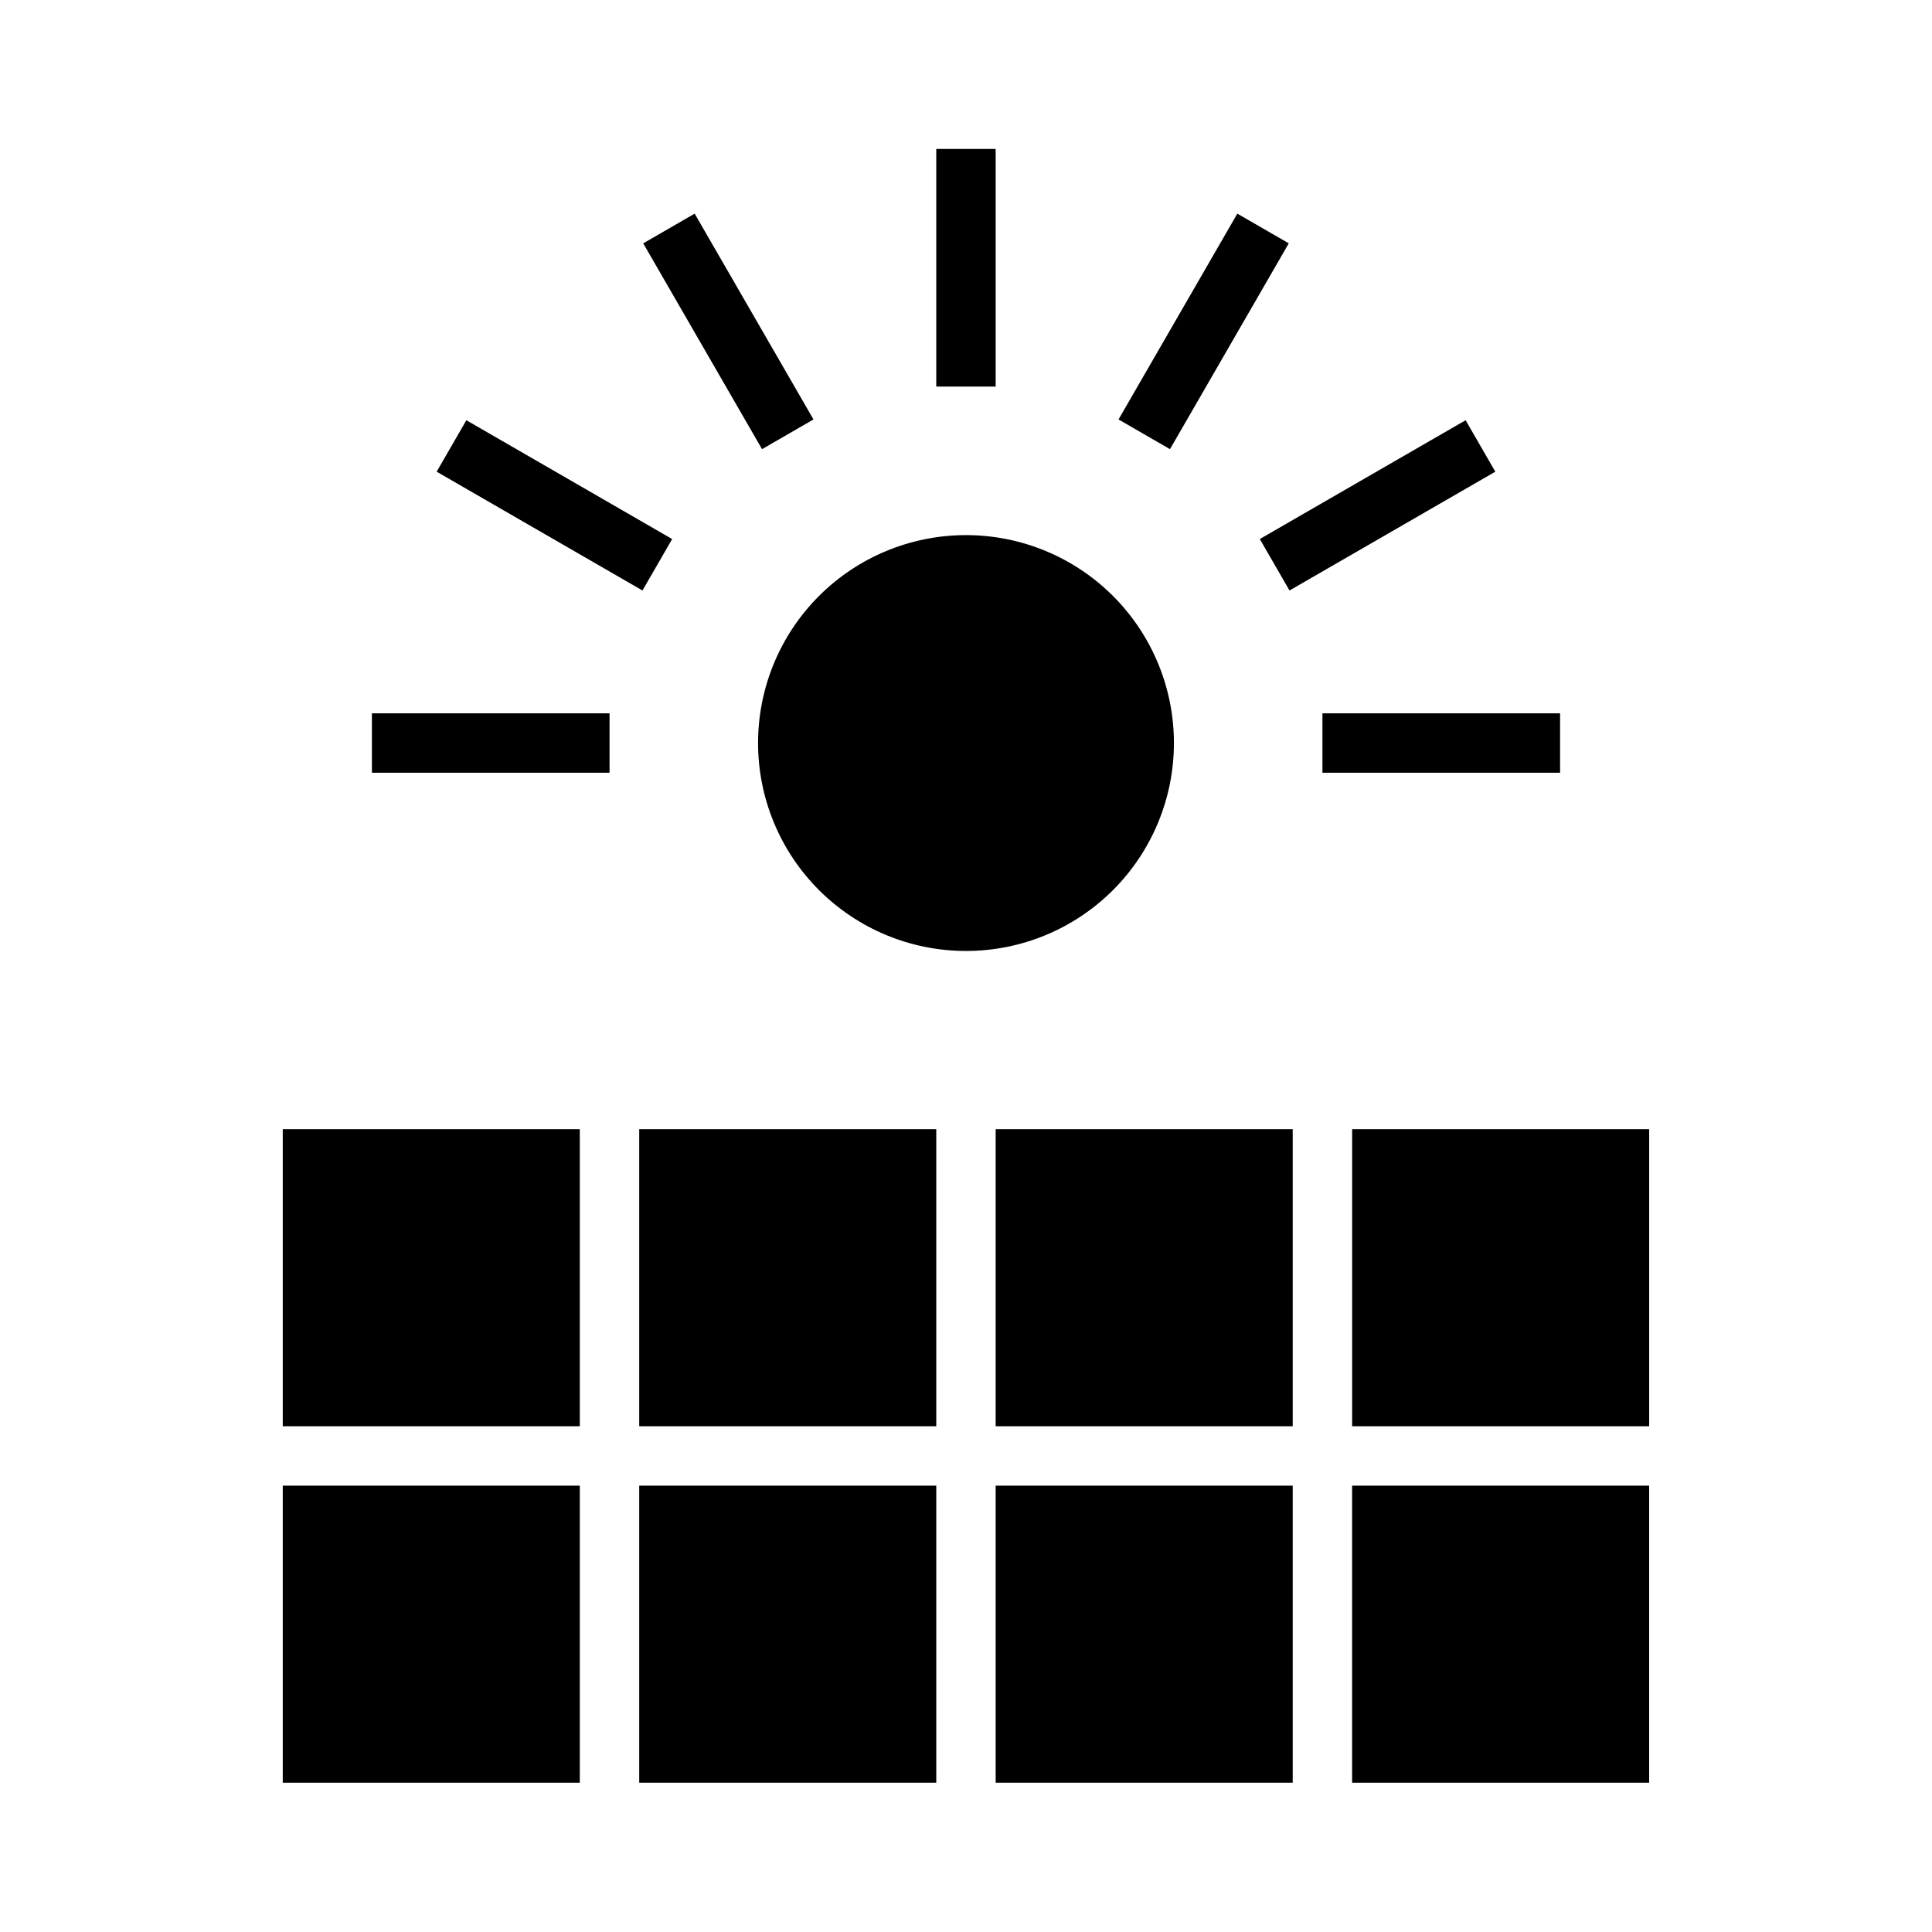 <?xml version="1.0" encoding="UTF-8"?>
<!-- Uploaded to: SVG Repo, www.svgrepo.com, Generator: SVG Repo Mixer Tools -->
<svg fill="#000000" width="800px" height="800px" version="1.1" viewBox="144 144 512 512" xmlns="http://www.w3.org/2000/svg">
 <g>
  <path d="m400 285.81c-14.617 0-28.633 5.805-38.965 16.137-10.336 10.336-16.141 24.352-16.141 38.965 0 14.617 5.805 28.633 16.141 38.965 10.332 10.336 24.348 16.141 38.965 16.141 14.613 0 28.629-5.805 38.965-16.141 10.332-10.332 16.137-24.348 16.137-38.965 0-14.613-5.805-28.629-16.137-38.965-10.336-10.332-24.352-16.137-38.965-16.137z"/>
  <path d="m392.12 183.47h15.742v62.977h-15.742z"/>
  <path d="m314.46 208.49 13.633-7.871 31.488 54.539-13.633 7.871z"/>
  <path d="m259.72 269 7.871-13.633 54.539 31.488-7.871 13.633z"/>
  <path d="m242.56 333.04h62.977v15.742h-62.977z"/>
  <path d="m494.46 333.04h62.977v15.742h-62.977z"/>
  <path d="m477.86 286.85 54.543-31.484 7.871 13.637-54.543 31.484z"/>
  <path d="m440.42 255.16 31.484-54.543 13.637 7.871-31.484 54.543z"/>
  <path d="m581.05 521.97h-78.719v-78.719h78.719zm-188.93 0h-78.719v-78.719h78.719zm0 15.742v78.719h-78.719v-78.719zm15.742 0h78.719v78.719h-78.719zm0-15.742v-78.719h78.719v78.719zm-110.21-78.719v78.719h-78.719v-78.719zm-78.719 94.465h78.719v78.719h-78.719zm283.39 78.719v-78.719h78.719v78.719z"/>
 </g>
</svg>